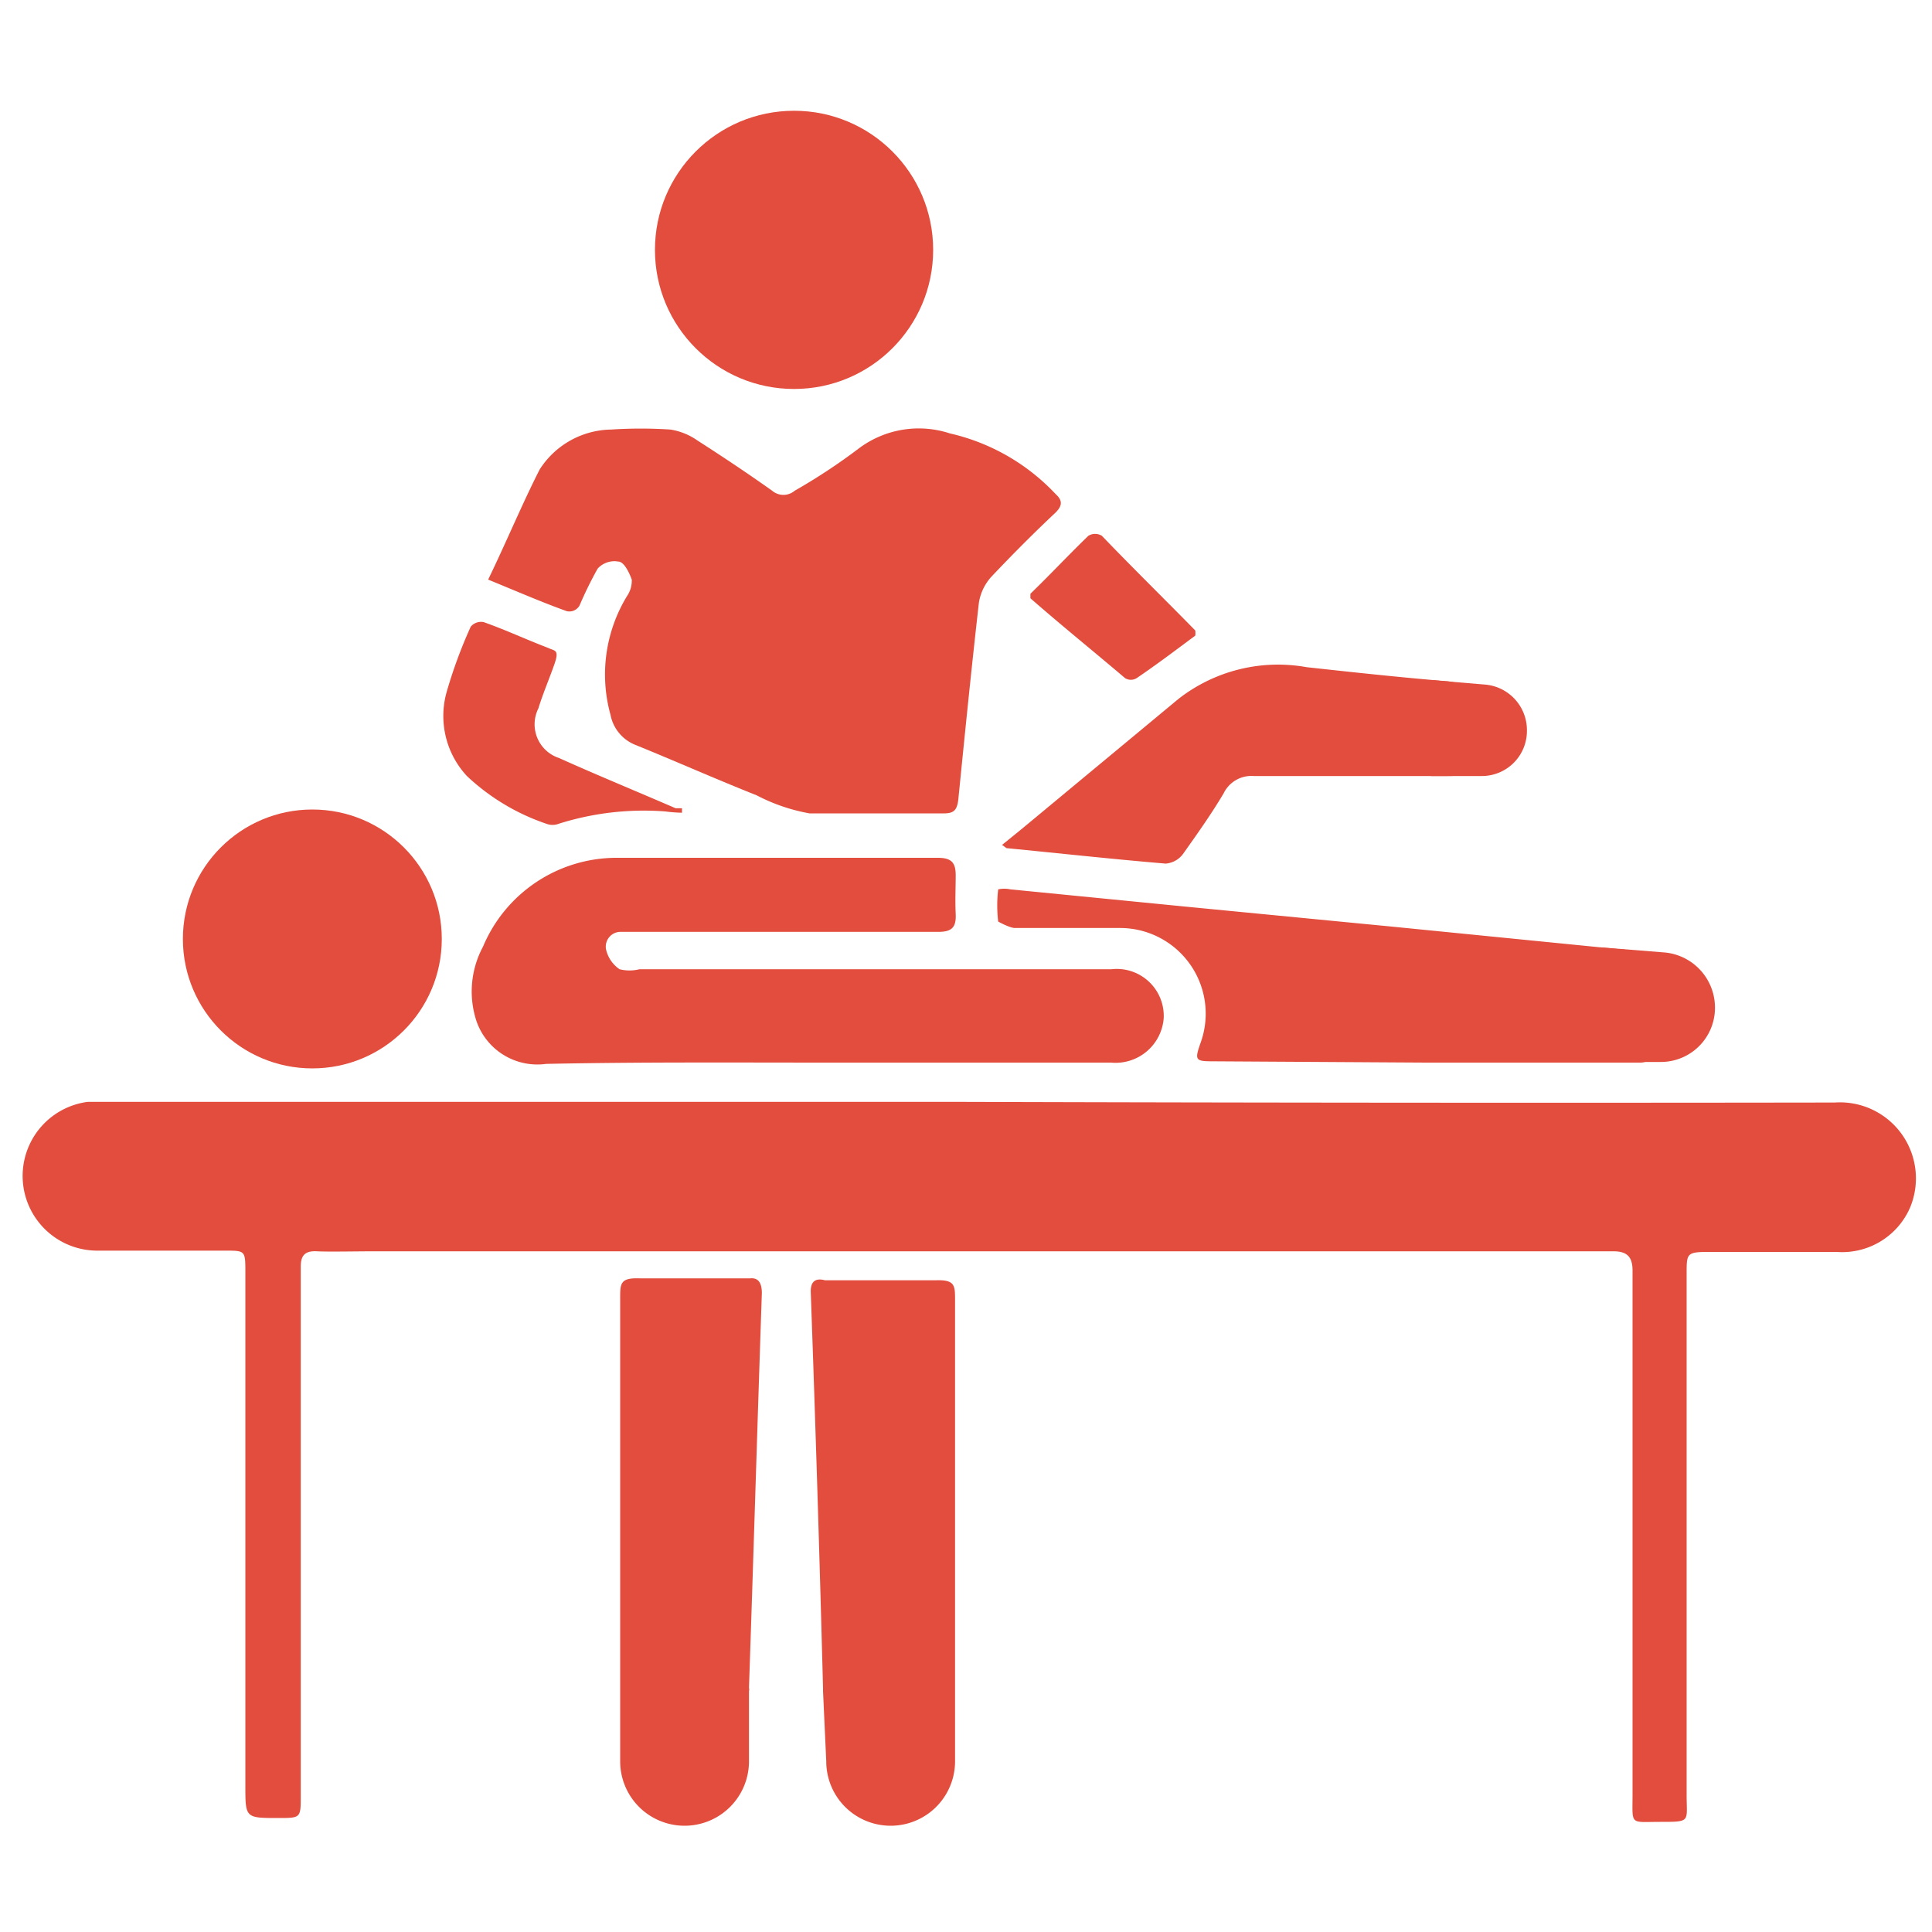 <svg id="Layer_1" data-name="Layer 1" xmlns="http://www.w3.org/2000/svg" viewBox="0 0 30 30"><defs><style>.cls-1{fill:#e24d3d;}</style></defs><path class="cls-1" d="M15,17.11H2.7c-.45,0-.89,0-1.34,0a1.16,1.16,0,0,0,.14,2.31h2c.3,0,.31,0,.31.31v8c0,.5,0,.5.51.5.35,0,.35,0,.35-.34V19.67c0-.17.06-.25.25-.24s.61,0,.92,0H25.05c.21,0,.3.08.3.3q0,4.07,0,8.13c0,.49-.05.43.43.43s.41,0,.41-.41c0-2.7,0-5.41,0-8.11,0-.3,0-.33.33-.33h2a1.15,1.15,0,0,0,1.14-.69,1.18,1.18,0,0,0-1.17-1.63Q21.73,17.13,15,17.11Z"/><path class="cls-1" d="M7.58,9c.44.18.83.35,1.22.49A.18.18,0,0,0,9,9.4a6,6,0,0,1,.28-.57.35.35,0,0,1,.32-.11c.09,0,.17.17.21.28a.42.42,0,0,1-.07.25,2.34,2.34,0,0,0-.26,1.85.63.63,0,0,0,.37.46c.64.26,1.27.54,1.9.79a2.85,2.85,0,0,0,.82.28c.7,0,1.39,0,2.09,0,.16,0,.2-.06.22-.21.1-1,.2-2,.32-3.06a.78.78,0,0,1,.19-.4c.33-.35.68-.7,1-1,.11-.11.11-.19,0-.29a3.24,3.24,0,0,0-1.64-.94,1.55,1.55,0,0,0-1.41.23,9.2,9.2,0,0,1-1,.66.27.27,0,0,1-.35,0c-.38-.27-.77-.53-1.16-.78a1,1,0,0,0-.42-.17,7.06,7.06,0,0,0-.92,0,1.34,1.34,0,0,0-1.11.62C8.11,7.82,7.87,8.4,7.58,9Z"/><path class="cls-1" d="M12.84,16.5h4.41a.75.75,0,0,0,.82-.69.73.73,0,0,0-.81-.76H9.93a.63.63,0,0,1-.31,0,.51.51,0,0,1-.21-.31.23.23,0,0,1,.24-.27h4.92c.21,0,.28-.07.27-.28s0-.4,0-.6-.07-.27-.28-.27c-1.66,0-3.32,0-5,0a2.25,2.25,0,0,0-2.06,1.38,1.47,1.47,0,0,0-.1,1.16,1,1,0,0,0,1.08.66C9.94,16.49,11.39,16.5,12.84,16.5Z"/><path class="cls-1" d="M22.14,16.5h3.33c.09,0,.25-.07.24-.1s0-.39-.1-.48a.83.83,0,0,1-.23-.88c.06-.24,0-.29-.23-.3l-3.52-.35-3.2-.31-2.74-.27a.45.45,0,0,0-.19,0,2.1,2.1,0,0,0,0,.5s.16.09.25.1h1.65a1.33,1.33,0,0,1,1.24,1.79c-.09.26-.08.28.19.28Z"/><path class="cls-1" d="M15.56,13.12l.07.05c.82.08,1.64.17,2.47.24a.37.37,0,0,0,.27-.15c.22-.31.44-.62.63-.94a.48.48,0,0,1,.47-.27c1,0,2,0,3,0,.17,0,.25,0,.24-.23,0-.34,0-.68,0-1,0-.17-.05-.22-.22-.24-.73-.06-1.47-.14-2.2-.22a2.51,2.51,0,0,0-2,.5l-2.41,2Z"/><path class="cls-1" d="M10.59,12.62v-.07l-.1,0c-.6-.26-1.21-.51-1.81-.78A.55.55,0,0,1,8.36,11c.07-.23.17-.46.25-.69s0-.2-.1-.25c-.34-.13-.66-.28-1-.4a.21.21,0,0,0-.2.07,7.43,7.43,0,0,0-.37,1,1.37,1.37,0,0,0,.31,1.32,3.38,3.38,0,0,0,1.23.74.27.27,0,0,0,.2,0,4.38,4.38,0,0,1,1.65-.19A2.3,2.3,0,0,0,10.59,12.62Z"/><path class="cls-1" d="M16,9.22s0,.06,0,.07c.48.42,1,.84,1.47,1.24a.17.17,0,0,0,.18,0c.31-.21.6-.43.91-.66a.3.3,0,0,0,0-.08c-.48-.49-1-1-1.45-1.47a.2.2,0,0,0-.21,0C16.59,8.62,16.3,8.93,16,9.22Z"/><circle class="cls-1" cx="12.33" cy="3.88" r="2.16"/><circle class="cls-1" cx="4.85" cy="14.58" r="2.01"/><path class="cls-1" d="M23,12.05h-.78V10.56l.84.07a.71.71,0,0,1,.65.72h0A.7.7,0,0,1,23,12.05Z"/><path class="cls-1" d="M25.79,16.49h-.94V14.71l1,.08a.86.86,0,0,1,.78.86h0A.84.84,0,0,1,25.79,16.49Z"/><path class="cls-1" d="M11.83,20.08c-.07,2.05-.13,4.09-.2,6.13a.09.09,0,0,1,0,.05l0,1.09a1,1,0,0,1-2,0l0-1.16v-.13c0-2,0-3.93,0-5.9,0-.23,0-.32.3-.31.57,0,1.15,0,1.72,0C11.76,19.84,11.83,19.9,11.83,20.08Z"/><path class="cls-1" d="M12.59,20.08q.11,3.08.19,6.13s0,0,0,.05l.05,1.09a1,1,0,0,0,2,0l0-1.16v-6c0-.23,0-.32-.3-.31-.57,0-1.14,0-1.72,0C12.66,19.84,12.58,19.9,12.59,20.08Z"/></svg>